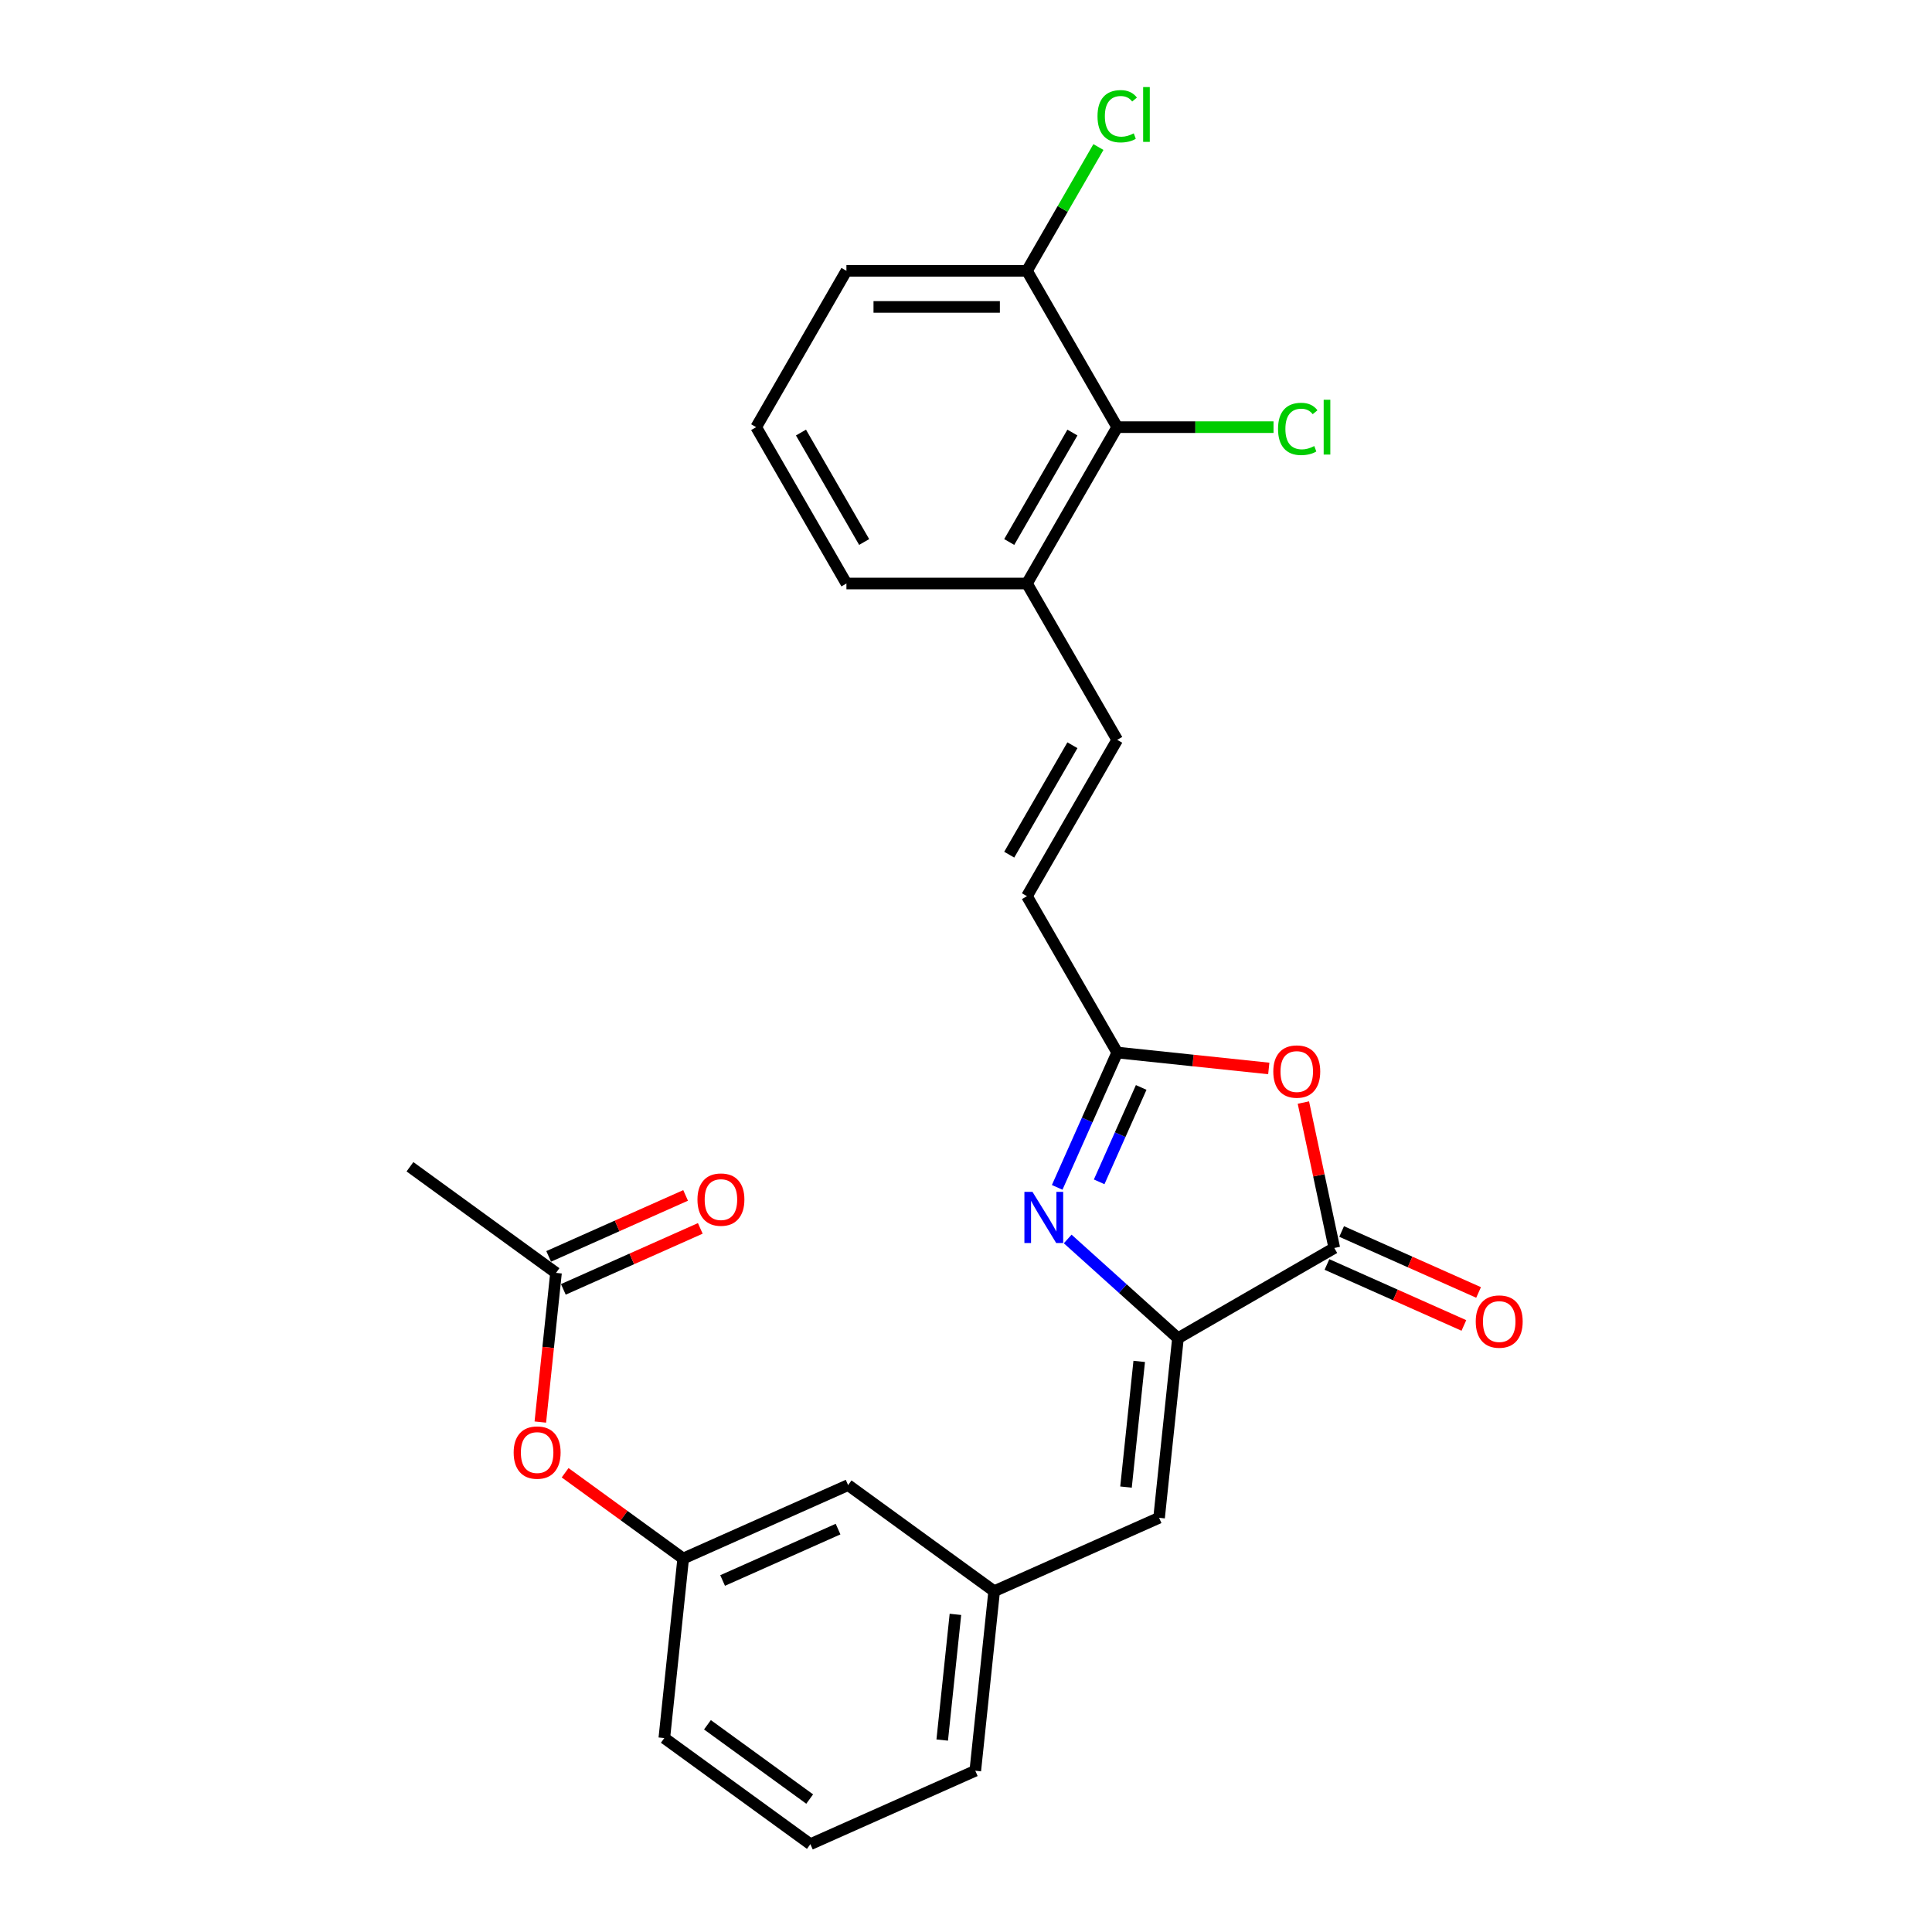 <?xml version='1.0' encoding='iso-8859-1'?>
<svg version='1.1' baseProfile='full'
              xmlns='http://www.w3.org/2000/svg'
                      xmlns:rdkit='http://www.rdkit.org/xml'
                      xmlns:xlink='http://www.w3.org/1999/xlink'
                  xml:space='preserve'
width='1000px' height='1000px' viewBox='0 0 1000 1000'>
<!-- END OF HEADER -->
<rect style='opacity:1.0;fill:#FFFFFF;stroke:none' width='1000' height='1000' x='0' y='0'> </rect>
<path class='bond-0' d='M 609.706,692.674 L 581.171,666.982' style='fill:none;fill-rule:evenodd;stroke:#000000;stroke-width:6px;stroke-linecap:butt;stroke-linejoin:miter;stroke-opacity:1' />
<path class='bond-0' d='M 581.171,666.982 L 552.637,641.289' style='fill:none;fill-rule:evenodd;stroke:#0000FF;stroke-width:6px;stroke-linecap:butt;stroke-linejoin:miter;stroke-opacity:1' />
<path class='bond-1' d='M 609.706,692.674 L 690.629,645.954' style='fill:none;fill-rule:evenodd;stroke:#000000;stroke-width:6px;stroke-linecap:butt;stroke-linejoin:miter;stroke-opacity:1' />
<path class='bond-4' d='M 609.706,692.674 L 599.939,785.604' style='fill:none;fill-rule:evenodd;stroke:#000000;stroke-width:6px;stroke-linecap:butt;stroke-linejoin:miter;stroke-opacity:1' />
<path class='bond-4' d='M 589.655,704.66 L 582.818,769.711' style='fill:none;fill-rule:evenodd;stroke:#000000;stroke-width:6px;stroke-linecap:butt;stroke-linejoin:miter;stroke-opacity:1' />
<path class='bond-3' d='M 547.196,614.583 L 562.734,579.685' style='fill:none;fill-rule:evenodd;stroke:#0000FF;stroke-width:6px;stroke-linecap:butt;stroke-linejoin:miter;stroke-opacity:1' />
<path class='bond-3' d='M 562.734,579.685 L 578.271,544.787' style='fill:none;fill-rule:evenodd;stroke:#000000;stroke-width:6px;stroke-linecap:butt;stroke-linejoin:miter;stroke-opacity:1' />
<path class='bond-3' d='M 568.93,611.714 L 579.807,587.286' style='fill:none;fill-rule:evenodd;stroke:#0000FF;stroke-width:6px;stroke-linecap:butt;stroke-linejoin:miter;stroke-opacity:1' />
<path class='bond-3' d='M 579.807,587.286 L 590.683,562.858' style='fill:none;fill-rule:evenodd;stroke:#000000;stroke-width:6px;stroke-linecap:butt;stroke-linejoin:miter;stroke-opacity:1' />
<path class='bond-2' d='M 690.629,645.954 L 682.629,608.318' style='fill:none;fill-rule:evenodd;stroke:#000000;stroke-width:6px;stroke-linecap:butt;stroke-linejoin:miter;stroke-opacity:1' />
<path class='bond-2' d='M 682.629,608.318 L 674.629,570.682' style='fill:none;fill-rule:evenodd;stroke:#FF0000;stroke-width:6px;stroke-linecap:butt;stroke-linejoin:miter;stroke-opacity:1' />
<path class='bond-10' d='M 686.828,654.49 L 722.268,670.269' style='fill:none;fill-rule:evenodd;stroke:#000000;stroke-width:6px;stroke-linecap:butt;stroke-linejoin:miter;stroke-opacity:1' />
<path class='bond-10' d='M 722.268,670.269 L 757.707,686.048' style='fill:none;fill-rule:evenodd;stroke:#FF0000;stroke-width:6px;stroke-linecap:butt;stroke-linejoin:miter;stroke-opacity:1' />
<path class='bond-10' d='M 694.429,637.417 L 729.869,653.196' style='fill:none;fill-rule:evenodd;stroke:#000000;stroke-width:6px;stroke-linecap:butt;stroke-linejoin:miter;stroke-opacity:1' />
<path class='bond-10' d='M 729.869,653.196 L 765.309,668.975' style='fill:none;fill-rule:evenodd;stroke:#FF0000;stroke-width:6px;stroke-linecap:butt;stroke-linejoin:miter;stroke-opacity:1' />
<path class='bond-26' d='M 656.718,553.032 L 617.494,548.91' style='fill:none;fill-rule:evenodd;stroke:#FF0000;stroke-width:6px;stroke-linecap:butt;stroke-linejoin:miter;stroke-opacity:1' />
<path class='bond-26' d='M 617.494,548.91 L 578.271,544.787' style='fill:none;fill-rule:evenodd;stroke:#000000;stroke-width:6px;stroke-linecap:butt;stroke-linejoin:miter;stroke-opacity:1' />
<path class='bond-5' d='M 578.271,544.787 L 531.551,463.864' style='fill:none;fill-rule:evenodd;stroke:#000000;stroke-width:6px;stroke-linecap:butt;stroke-linejoin:miter;stroke-opacity:1' />
<path class='bond-11' d='M 599.939,785.604 L 514.576,823.61' style='fill:none;fill-rule:evenodd;stroke:#000000;stroke-width:6px;stroke-linecap:butt;stroke-linejoin:miter;stroke-opacity:1' />
<path class='bond-6' d='M 531.551,463.864 L 578.271,382.942' style='fill:none;fill-rule:evenodd;stroke:#000000;stroke-width:6px;stroke-linecap:butt;stroke-linejoin:miter;stroke-opacity:1' />
<path class='bond-6' d='M 522.374,442.382 L 555.079,385.736' style='fill:none;fill-rule:evenodd;stroke:#000000;stroke-width:6px;stroke-linecap:butt;stroke-linejoin:miter;stroke-opacity:1' />
<path class='bond-9' d='M 578.271,382.942 L 531.551,302.019' style='fill:none;fill-rule:evenodd;stroke:#000000;stroke-width:6px;stroke-linecap:butt;stroke-linejoin:miter;stroke-opacity:1' />
<path class='bond-7' d='M 578.271,221.097 L 531.551,302.019' style='fill:none;fill-rule:evenodd;stroke:#000000;stroke-width:6px;stroke-linecap:butt;stroke-linejoin:miter;stroke-opacity:1' />
<path class='bond-7' d='M 555.079,223.891 L 522.374,280.537' style='fill:none;fill-rule:evenodd;stroke:#000000;stroke-width:6px;stroke-linecap:butt;stroke-linejoin:miter;stroke-opacity:1' />
<path class='bond-13' d='M 578.271,221.097 L 531.551,140.174' style='fill:none;fill-rule:evenodd;stroke:#000000;stroke-width:6px;stroke-linecap:butt;stroke-linejoin:miter;stroke-opacity:1' />
<path class='bond-17' d='M 578.271,221.097 L 618.722,221.097' style='fill:none;fill-rule:evenodd;stroke:#000000;stroke-width:6px;stroke-linecap:butt;stroke-linejoin:miter;stroke-opacity:1' />
<path class='bond-17' d='M 618.722,221.097 L 659.173,221.097' style='fill:none;fill-rule:evenodd;stroke:#00CC00;stroke-width:6px;stroke-linecap:butt;stroke-linejoin:miter;stroke-opacity:1' />
<path class='bond-8' d='M 287.789,658.84 L 283.731,697.446' style='fill:none;fill-rule:evenodd;stroke:#000000;stroke-width:6px;stroke-linecap:butt;stroke-linejoin:miter;stroke-opacity:1' />
<path class='bond-8' d='M 283.731,697.446 L 279.673,736.052' style='fill:none;fill-rule:evenodd;stroke:#FF0000;stroke-width:6px;stroke-linecap:butt;stroke-linejoin:miter;stroke-opacity:1' />
<path class='bond-14' d='M 291.589,667.376 L 327.029,651.597' style='fill:none;fill-rule:evenodd;stroke:#000000;stroke-width:6px;stroke-linecap:butt;stroke-linejoin:miter;stroke-opacity:1' />
<path class='bond-14' d='M 327.029,651.597 L 362.469,635.818' style='fill:none;fill-rule:evenodd;stroke:#FF0000;stroke-width:6px;stroke-linecap:butt;stroke-linejoin:miter;stroke-opacity:1' />
<path class='bond-14' d='M 283.988,650.303 L 319.428,634.524' style='fill:none;fill-rule:evenodd;stroke:#000000;stroke-width:6px;stroke-linecap:butt;stroke-linejoin:miter;stroke-opacity:1' />
<path class='bond-14' d='M 319.428,634.524 L 354.868,618.746' style='fill:none;fill-rule:evenodd;stroke:#FF0000;stroke-width:6px;stroke-linecap:butt;stroke-linejoin:miter;stroke-opacity:1' />
<path class='bond-22' d='M 287.789,658.84 L 212.193,603.916' style='fill:none;fill-rule:evenodd;stroke:#000000;stroke-width:6px;stroke-linecap:butt;stroke-linejoin:miter;stroke-opacity:1' />
<path class='bond-21' d='M 531.551,302.019 L 438.109,302.019' style='fill:none;fill-rule:evenodd;stroke:#000000;stroke-width:6px;stroke-linecap:butt;stroke-linejoin:miter;stroke-opacity:1' />
<path class='bond-16' d='M 514.576,823.61 L 438.98,768.686' style='fill:none;fill-rule:evenodd;stroke:#000000;stroke-width:6px;stroke-linecap:butt;stroke-linejoin:miter;stroke-opacity:1' />
<path class='bond-24' d='M 514.576,823.61 L 504.808,916.539' style='fill:none;fill-rule:evenodd;stroke:#000000;stroke-width:6px;stroke-linecap:butt;stroke-linejoin:miter;stroke-opacity:1' />
<path class='bond-24' d='M 494.525,835.596 L 487.688,900.647' style='fill:none;fill-rule:evenodd;stroke:#000000;stroke-width:6px;stroke-linecap:butt;stroke-linejoin:miter;stroke-opacity:1' />
<path class='bond-12' d='M 292.505,762.292 L 323.061,784.492' style='fill:none;fill-rule:evenodd;stroke:#FF0000;stroke-width:6px;stroke-linecap:butt;stroke-linejoin:miter;stroke-opacity:1' />
<path class='bond-12' d='M 323.061,784.492 L 353.617,806.693' style='fill:none;fill-rule:evenodd;stroke:#000000;stroke-width:6px;stroke-linecap:butt;stroke-linejoin:miter;stroke-opacity:1' />
<path class='bond-18' d='M 531.551,140.174 L 550.045,108.141' style='fill:none;fill-rule:evenodd;stroke:#000000;stroke-width:6px;stroke-linecap:butt;stroke-linejoin:miter;stroke-opacity:1' />
<path class='bond-18' d='M 550.045,108.141 L 568.539,76.108' style='fill:none;fill-rule:evenodd;stroke:#00CC00;stroke-width:6px;stroke-linecap:butt;stroke-linejoin:miter;stroke-opacity:1' />
<path class='bond-28' d='M 531.551,140.174 L 438.109,140.174' style='fill:none;fill-rule:evenodd;stroke:#000000;stroke-width:6px;stroke-linecap:butt;stroke-linejoin:miter;stroke-opacity:1' />
<path class='bond-28' d='M 517.535,158.862 L 452.126,158.862' style='fill:none;fill-rule:evenodd;stroke:#000000;stroke-width:6px;stroke-linecap:butt;stroke-linejoin:miter;stroke-opacity:1' />
<path class='bond-15' d='M 353.617,806.693 L 438.98,768.686' style='fill:none;fill-rule:evenodd;stroke:#000000;stroke-width:6px;stroke-linecap:butt;stroke-linejoin:miter;stroke-opacity:1' />
<path class='bond-15' d='M 374.023,818.064 L 433.777,791.46' style='fill:none;fill-rule:evenodd;stroke:#000000;stroke-width:6px;stroke-linecap:butt;stroke-linejoin:miter;stroke-opacity:1' />
<path class='bond-27' d='M 353.617,806.693 L 343.85,899.622' style='fill:none;fill-rule:evenodd;stroke:#000000;stroke-width:6px;stroke-linecap:butt;stroke-linejoin:miter;stroke-opacity:1' />
<path class='bond-19' d='M 391.389,221.097 L 438.109,302.019' style='fill:none;fill-rule:evenodd;stroke:#000000;stroke-width:6px;stroke-linecap:butt;stroke-linejoin:miter;stroke-opacity:1' />
<path class='bond-19' d='M 414.581,223.891 L 447.286,280.537' style='fill:none;fill-rule:evenodd;stroke:#000000;stroke-width:6px;stroke-linecap:butt;stroke-linejoin:miter;stroke-opacity:1' />
<path class='bond-23' d='M 391.389,221.097 L 438.109,140.174' style='fill:none;fill-rule:evenodd;stroke:#000000;stroke-width:6px;stroke-linecap:butt;stroke-linejoin:miter;stroke-opacity:1' />
<path class='bond-20' d='M 419.445,954.545 L 504.808,916.539' style='fill:none;fill-rule:evenodd;stroke:#000000;stroke-width:6px;stroke-linecap:butt;stroke-linejoin:miter;stroke-opacity:1' />
<path class='bond-25' d='M 419.445,954.545 L 343.85,899.622' style='fill:none;fill-rule:evenodd;stroke:#000000;stroke-width:6px;stroke-linecap:butt;stroke-linejoin:miter;stroke-opacity:1' />
<path class='bond-25' d='M 419.091,931.188 L 366.174,892.741' style='fill:none;fill-rule:evenodd;stroke:#000000;stroke-width:6px;stroke-linecap:butt;stroke-linejoin:miter;stroke-opacity:1' />
<path  class='atom-1' d='M 534.416 616.919
L 543.087 630.935
Q 543.947 632.318, 545.33 634.822
Q 546.713 637.326, 546.788 637.476
L 546.788 616.919
L 550.301 616.919
L 550.301 643.381
L 546.676 643.381
L 537.369 628.057
Q 536.285 626.263, 535.126 624.207
Q 534.005 622.151, 533.668 621.516
L 533.668 643.381
L 530.23 643.381
L 530.23 616.919
L 534.416 616.919
' fill='#0000FF'/>
<path  class='atom-3' d='M 659.054 554.629
Q 659.054 548.275, 662.193 544.724
Q 665.333 541.173, 671.201 541.173
Q 677.069 541.173, 680.209 544.724
Q 683.348 548.275, 683.348 554.629
Q 683.348 561.058, 680.171 564.721
Q 676.994 568.346, 671.201 568.346
Q 665.37 568.346, 662.193 564.721
Q 659.054 561.095, 659.054 554.629
M 671.201 565.356
Q 675.238 565.356, 677.405 562.665
Q 679.611 559.937, 679.611 554.629
Q 679.611 549.434, 677.405 546.817
Q 675.238 544.164, 671.201 544.164
Q 667.164 544.164, 664.959 546.78
Q 662.791 549.396, 662.791 554.629
Q 662.791 559.974, 664.959 562.665
Q 667.164 565.356, 671.201 565.356
' fill='#FF0000'/>
<path  class='atom-11' d='M 763.844 684.035
Q 763.844 677.681, 766.984 674.13
Q 770.123 670.579, 775.991 670.579
Q 781.86 670.579, 784.999 674.13
Q 788.139 677.681, 788.139 684.035
Q 788.139 690.463, 784.962 694.126
Q 781.785 697.752, 775.991 697.752
Q 770.161 697.752, 766.984 694.126
Q 763.844 690.501, 763.844 684.035
M 775.991 694.762
Q 780.028 694.762, 782.196 692.07
Q 784.401 689.342, 784.401 684.035
Q 784.401 678.839, 782.196 676.223
Q 780.028 673.569, 775.991 673.569
Q 771.955 673.569, 769.75 676.185
Q 767.582 678.802, 767.582 684.035
Q 767.582 689.379, 769.75 692.07
Q 771.955 694.762, 775.991 694.762
' fill='#FF0000'/>
<path  class='atom-13' d='M 265.874 751.844
Q 265.874 745.49, 269.014 741.939
Q 272.153 738.388, 278.021 738.388
Q 283.89 738.388, 287.029 741.939
Q 290.169 745.49, 290.169 751.844
Q 290.169 758.273, 286.992 761.935
Q 283.815 765.561, 278.021 765.561
Q 272.191 765.561, 269.014 761.935
Q 265.874 758.31, 265.874 751.844
M 278.021 762.571
Q 282.058 762.571, 284.226 759.88
Q 286.431 757.151, 286.431 751.844
Q 286.431 746.648, 284.226 744.032
Q 282.058 741.378, 278.021 741.378
Q 273.985 741.378, 271.78 743.995
Q 269.612 746.611, 269.612 751.844
Q 269.612 757.189, 271.78 759.88
Q 273.985 762.571, 278.021 762.571
' fill='#FF0000'/>
<path  class='atom-15' d='M 361.004 620.908
Q 361.004 614.554, 364.144 611.004
Q 367.284 607.453, 373.152 607.453
Q 379.02 607.453, 382.159 611.004
Q 385.299 614.554, 385.299 620.908
Q 385.299 627.337, 382.122 631
Q 378.945 634.625, 373.152 634.625
Q 367.321 634.625, 364.144 631
Q 361.004 627.374, 361.004 620.908
M 373.152 631.635
Q 377.188 631.635, 379.356 628.944
Q 381.561 626.216, 381.561 620.908
Q 381.561 615.713, 379.356 613.097
Q 377.188 610.443, 373.152 610.443
Q 369.115 610.443, 366.91 613.059
Q 364.742 615.676, 364.742 620.908
Q 364.742 626.253, 366.91 628.944
Q 369.115 631.635, 373.152 631.635
' fill='#FF0000'/>
<path  class='atom-18' d='M 661.509 222.012
Q 661.509 215.434, 664.574 211.995
Q 667.676 208.519, 673.544 208.519
Q 679.001 208.519, 681.917 212.369
L 679.45 214.388
Q 677.319 211.584, 673.544 211.584
Q 669.545 211.584, 667.415 214.275
Q 665.321 216.929, 665.321 222.012
Q 665.321 227.245, 667.489 229.936
Q 669.694 232.627, 673.955 232.627
Q 676.871 232.627, 680.272 230.871
L 681.319 233.674
Q 679.936 234.571, 677.843 235.094
Q 675.749 235.617, 673.432 235.617
Q 667.676 235.617, 664.574 232.104
Q 661.509 228.591, 661.509 222.012
' fill='#00CC00'/>
<path  class='atom-18' d='M 685.131 206.912
L 688.57 206.912
L 688.57 235.281
L 685.131 235.281
L 685.131 206.912
' fill='#00CC00'/>
<path  class='atom-19' d='M 568.068 60.167
Q 568.068 53.589, 571.133 50.15
Q 574.235 46.674, 580.103 46.674
Q 585.56 46.674, 588.475 50.524
L 586.008 52.542
Q 583.878 49.739, 580.103 49.739
Q 576.104 49.739, 573.973 52.43
Q 571.88 55.084, 571.88 60.167
Q 571.88 65.4, 574.048 68.091
Q 576.253 70.782, 580.514 70.782
Q 583.429 70.782, 586.831 69.025
L 587.877 71.829
Q 586.494 72.726, 584.401 73.249
Q 582.308 73.772, 579.991 73.772
Q 574.235 73.772, 571.133 70.259
Q 568.068 66.745, 568.068 60.167
' fill='#00CC00'/>
<path  class='atom-19' d='M 591.69 45.067
L 595.128 45.067
L 595.128 73.436
L 591.69 73.436
L 591.69 45.067
' fill='#00CC00'/>
</svg>

